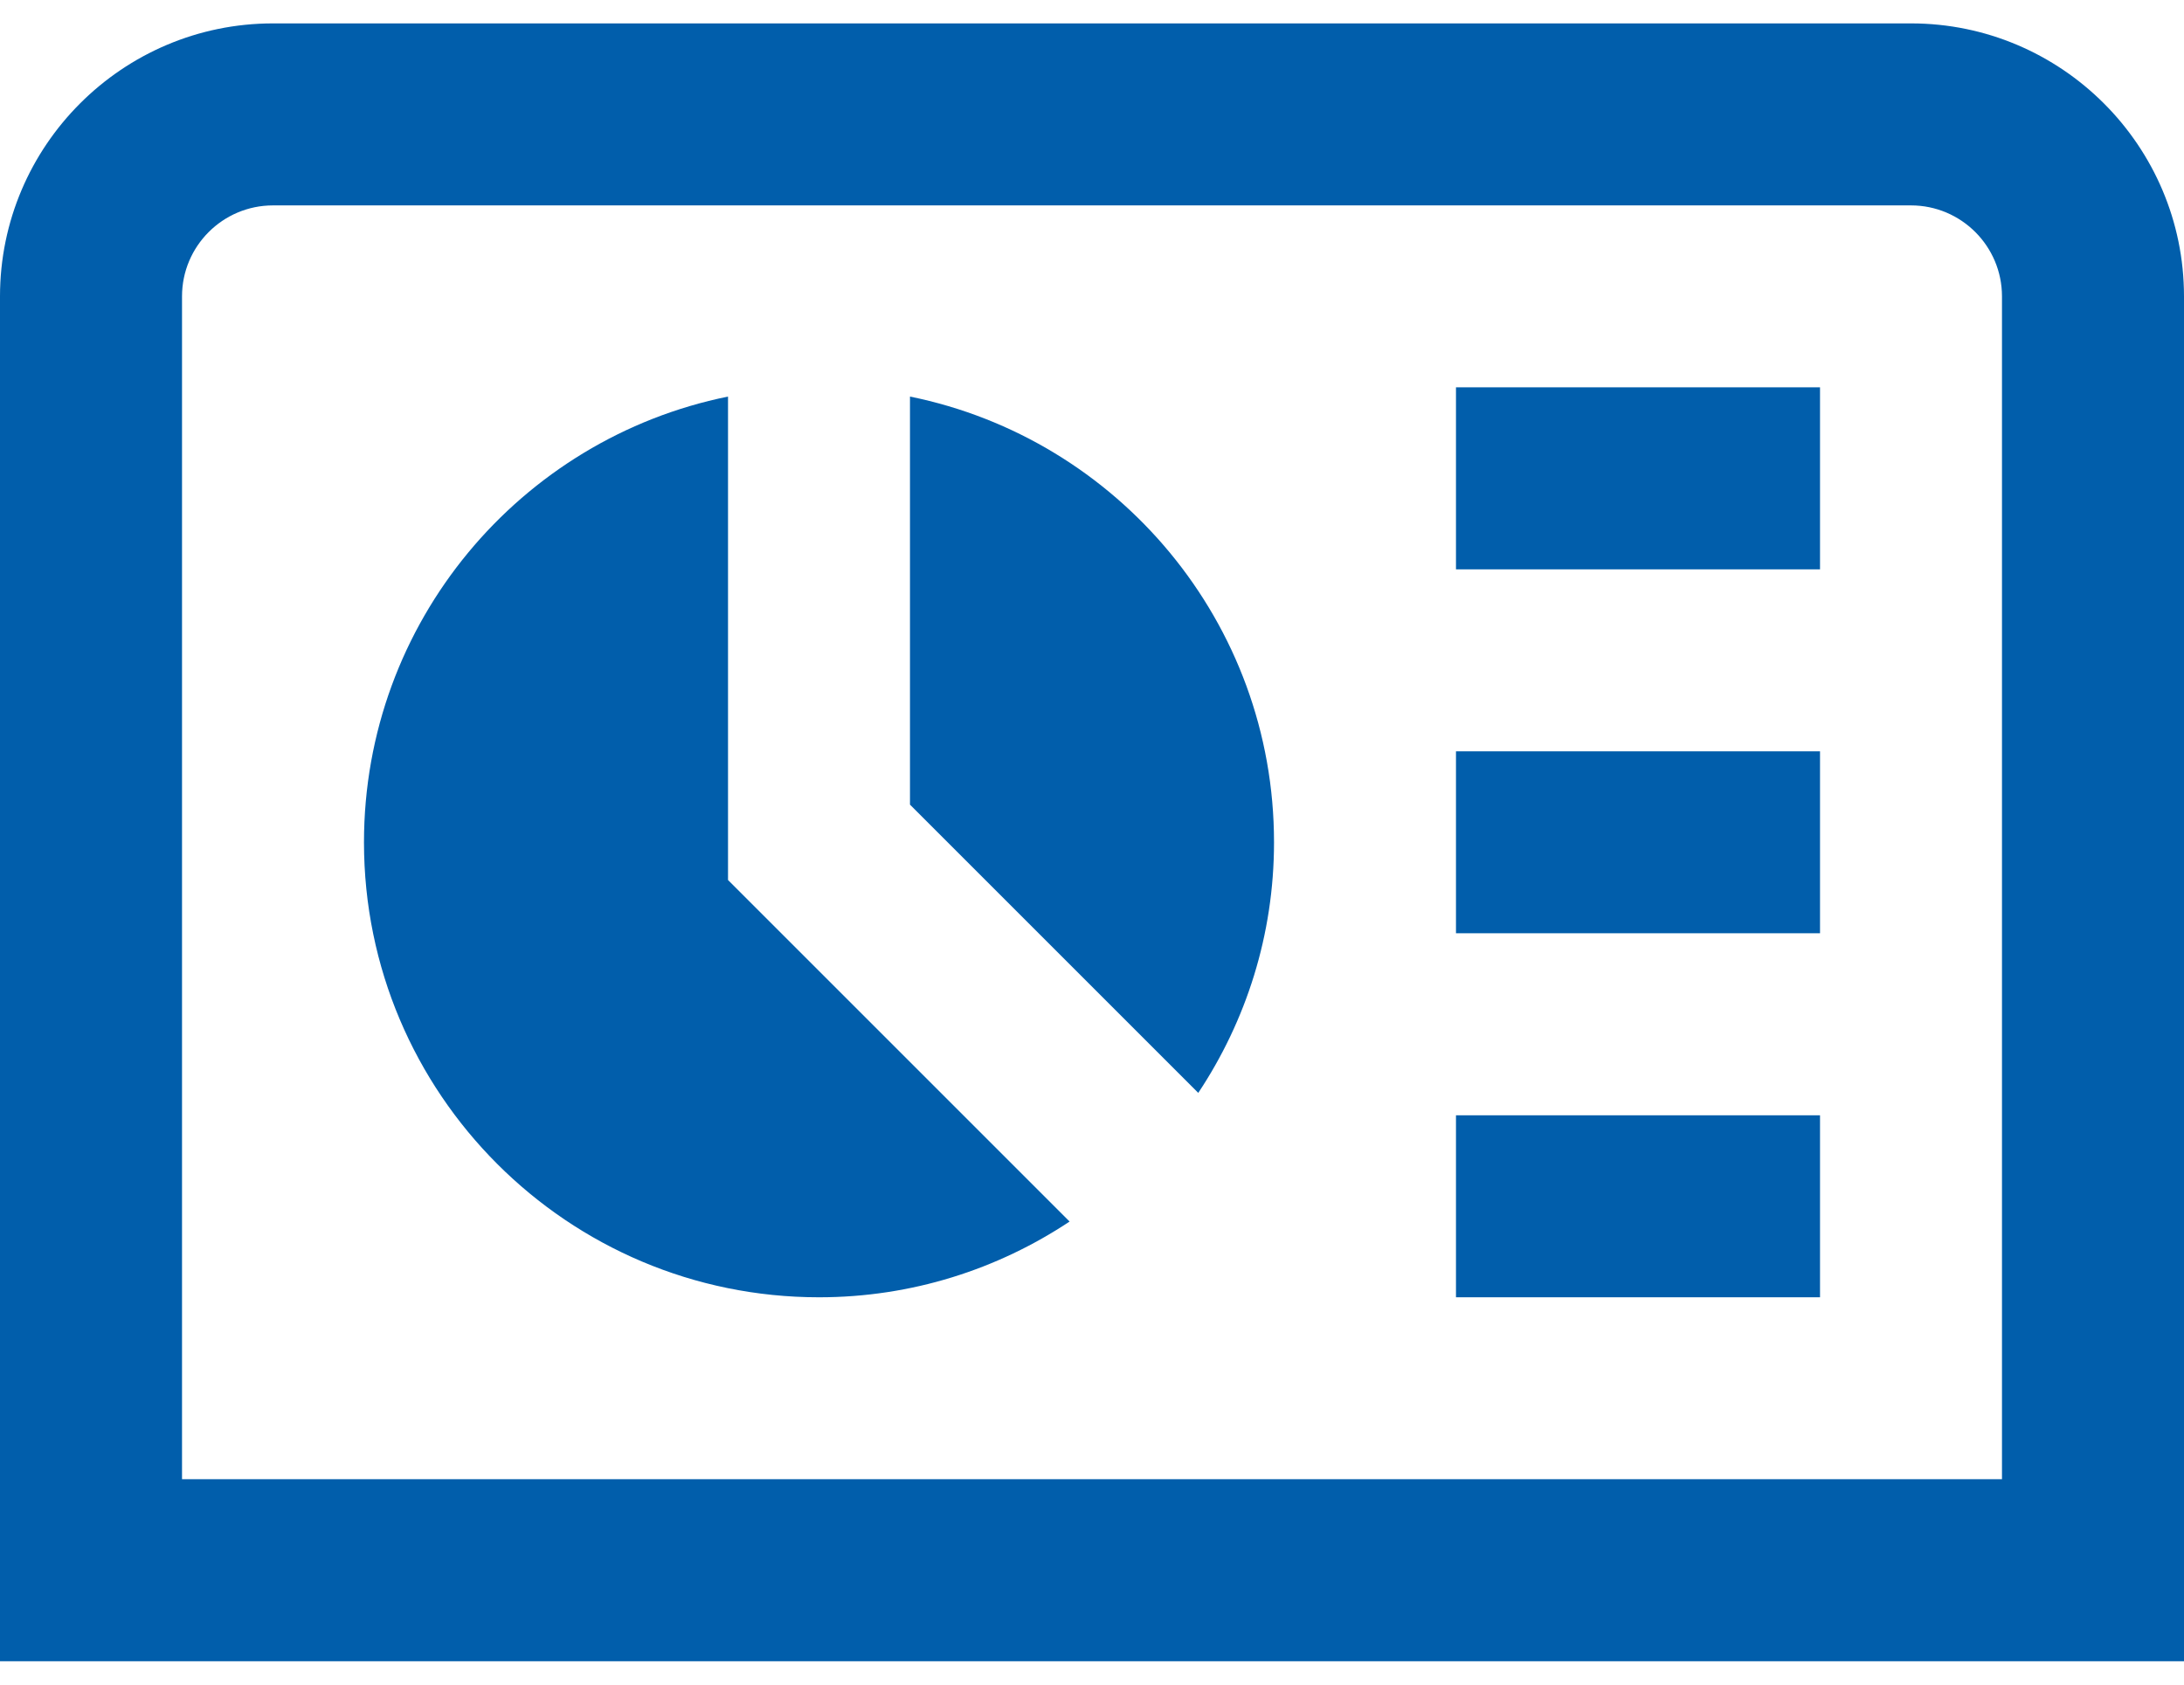 <svg width="35" height="27" viewBox="0 0 35 27" fill="none" xmlns="http://www.w3.org/2000/svg">
<path d="M20.417 13.5C20.417 14.986 19.968 16.364 19.203 17.516L14.583 12.896V6.356C17.911 7.031 20.417 9.972 20.417 13.5ZM11.667 6.356C8.339 7.031 5.833 9.972 5.833 13.5C5.833 17.526 9.099 20.792 13.125 20.792C14.611 20.792 15.989 20.343 17.141 19.578L11.667 14.104V6.356ZM23.333 9.125H29.167V6.208H23.333V9.125ZM23.333 14.958H29.167V12.042H23.333V14.958ZM23.333 20.792H29.167V17.875H23.333V20.792ZM35 4.75V26.625H0V4.75C0 2.338 1.963 0.375 4.375 0.375H30.625C33.037 0.375 35 2.338 35 4.75ZM32.083 4.75C32.083 3.946 31.43 3.292 30.625 3.292H4.375C3.57 3.292 2.917 3.946 2.917 4.75V23.708H32.083V4.75Z" fill="#015eab"/>
</svg>
